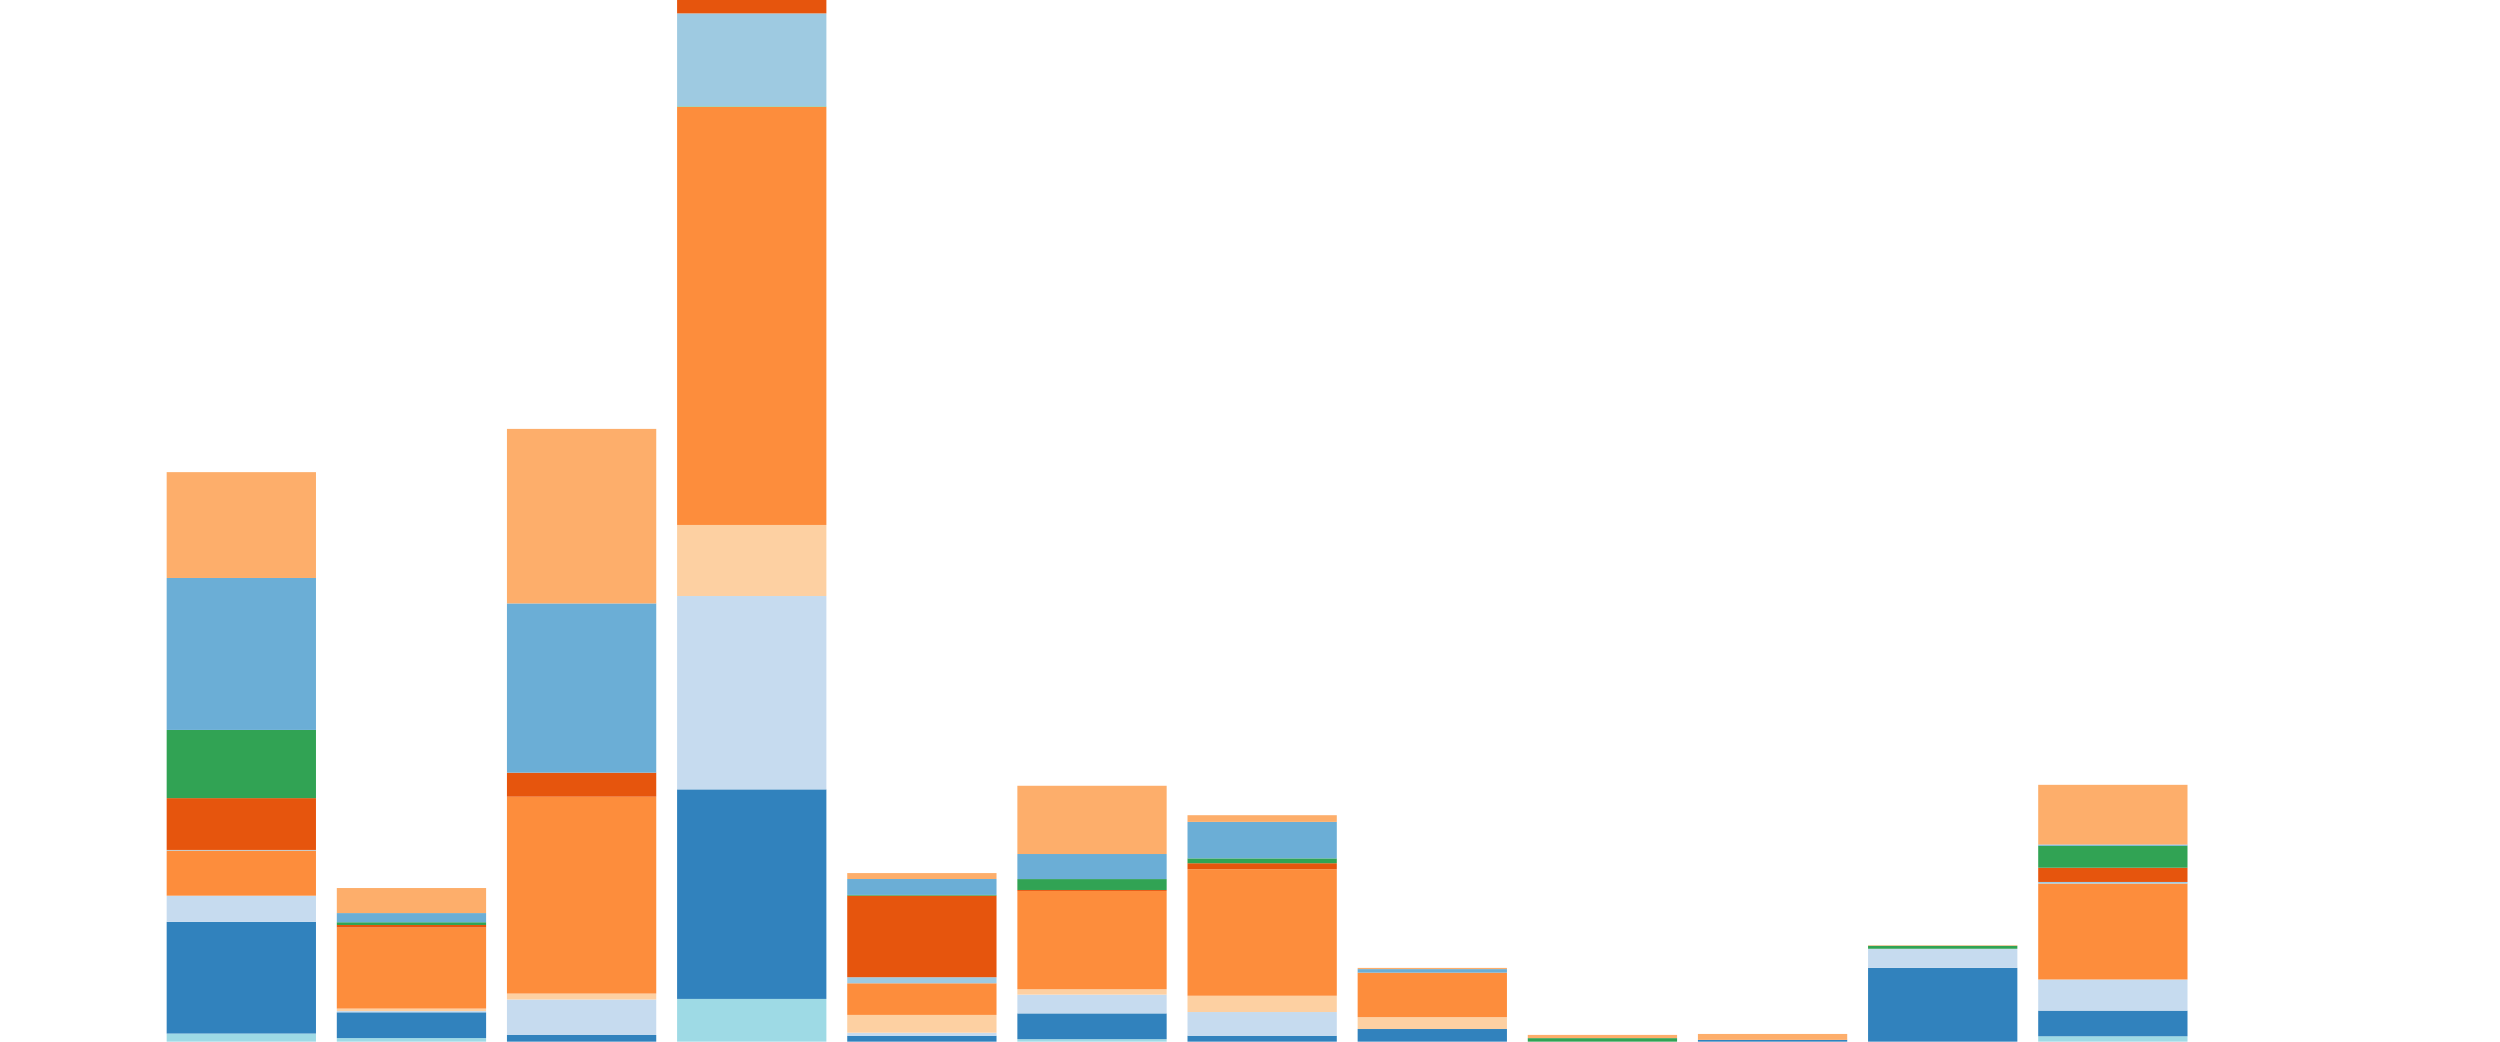 <?xml version="1.0" encoding="utf-8"?>
<!-- Generator: Adobe Illustrator 16.0.3, SVG Export Plug-In . SVG Version: 6.00 Build 0)  -->
<!DOCTYPE svg PUBLIC "-//W3C//DTD SVG 1.1//EN" "http://www.w3.org/Graphics/SVG/1.1/DTD/svg11.dtd">
<svg version="1.1" id="Layer_1" xmlns="http://www.w3.org/2000/svg" xmlns:xlink="http://www.w3.org/1999/xlink" x="0px" y="0px"
	 width="720px" height="300px" viewBox="0 100 720 300" enable-background="new 0 100 720 300" xml:space="preserve">
<g transform="translate(40,40)">
	<g transform="translate(0,410)">
		<g transform="translate(30,0)">
			<path fill="none" d="M0-50"/>
		</g>
		<g transform="translate(79,0)">
			<path fill="none" d="M0-50"/>
		</g>
		<g transform="translate(128,0)">
			<path fill="none" d="M0-50"/>
		</g>
		<g transform="translate(177,0)">
			<path fill="none" d="M0-50"/>
		</g>
		<g transform="translate(226,0)">
			<path fill="none" d="M0-50"/>
		</g>
		<g transform="translate(275,0)">
			<path fill="none" d="M0-50"/>
		</g>
		<g transform="translate(324,0)">
			<path fill="none" d="M0-50"/>
		</g>
		<g transform="translate(373,0)">
			<path fill="none" d="M0-50"/>
		</g>
		<g transform="translate(422,0)">
			<path fill="none" d="M0-50"/>
		</g>
		<g transform="translate(471,0)">
			<path fill="none" d="M0-50"/>
		</g>
		<g transform="translate(520,0)">
			<path fill="none" d="M0-50"/>
		</g>
		<g transform="translate(569,0)">
			<path fill="none" d="M0-50"/>
		</g>
	</g>
	<g>
		<g transform="translate(0,410)">
			<line fill="none" x1="0" y1="-50" x2="-6" y2="-50"/>
		</g>
		<g transform="translate(0,375.833)">
			<line fill="none" x1="0" y1="-50" x2="-6" y2="-50"/>
		</g>
		<g transform="translate(0,341.667)">
			<line fill="none" x1="0" y1="-50" x2="-6" y2="-50"/>
		</g>
		<g transform="translate(0,307.5)">
			<line fill="none" x1="0" y1="-50" x2="-6" y2="-50"/>
		</g>
		<g transform="translate(0,273.333)">
			<line fill="none" x1="0" y1="-50" x2="-6" y2="-50"/>
		</g>
		<g transform="translate(0,239.167)">
			<line fill="none" x1="0" y1="-50.001" x2="-6" y2="-50.001"/>
		</g>
		<g transform="translate(0,205)">
			<line fill="none" x1="0" y1="-50" x2="-6" y2="-50"/>
		</g>
		<g transform="translate(0,170.833)">
			<line fill="none" x1="0" y1="-50" x2="-6" y2="-50"/>
		</g>
		<g transform="translate(0,136.667)">
			<line fill="none" x1="0" y1="-50" x2="-6" y2="-50"/>
		</g>
		<g transform="translate(0,102.5)">
			<line fill="none" x1="0" y1="-50" x2="-6" y2="-50"/>
		</g>
		<g transform="translate(0,68.333)">
			<line fill="none" x1="0" y1="-50" x2="-6" y2="-50"/>
		</g>
		<g transform="translate(0,34.167)">
			<line fill="none" x1="0" y1="-50" x2="-6" y2="-50"/>
		</g>
		<g transform="translate(0,0)">
			<line fill="none" x1="0" y1="-50" x2="-6" y2="-50"/>
		</g>
	</g>
	<g>
		<rect x="8" y="357.663" fill="#9EDAE5" width="43" height="2.337"/>
		<rect x="155" y="347.689" fill="#9EDAE5" width="43" height="12.311"/>
		<rect x="57" y="358.975" fill="#9EDAE5" width="43" height="1.025"/>
		<polygon fill="#9EDAE5" points="106,360 149,360 149,360 		"/>
		<polygon fill="#9EDAE5" points="204,360 247,360 247,360 		"/>
		<rect x="253" y="359.282" fill="#9EDAE5" width="43" height="0.718"/>
		<rect x="547" y="358.449" fill="#9EDAE5" width="43" height="1.551"/>
		<polygon fill="#9EDAE5" points="302,360 345,360 345,360 		"/>
		<polygon fill="#9EDAE5" points="498,360 541,360 541,360 		"/>
		<polygon fill="#9EDAE5" points="351,360 394,360 394,360 		"/>
		<polygon fill="#9EDAE5" points="400,360 443,360 443,360 		"/>
		<polygon fill="#9EDAE5" points="449,360 492,360 492,360 		"/>
	</g>
	<g>
		<rect x="8" y="325.492" fill="#3182BD" width="43" height="32.171"/>
		<rect x="155" y="287.336" fill="#3182BD" width="43" height="60.354"/>
		<rect x="57" y="351.539" fill="#3182BD" width="43" height="7.436"/>
		<rect x="106" y="358.08" fill="#3182BD" width="43" height="1.92"/>
		<rect x="204" y="358.292" fill="#3182BD" width="43" height="1.708"/>
		<rect x="253" y="351.854" fill="#3182BD" width="43" height="7.428"/>
		<rect x="547" y="351.055" fill="#3182BD" width="43" height="7.395"/>
		<rect x="302" y="358.295" fill="#3182BD" width="43" height="1.705"/>
		<rect x="498" y="338.748" fill="#3182BD" width="43" height="21.252"/>
		<rect x="351" y="356.361" fill="#3182BD" width="43" height="3.639"/>
		<polygon fill="#3182BD" points="400,360 443,360 443,360 		"/>
		<rect x="449" y="359.487" fill="#3182BD" width="43" height="0.513"/>
	</g>
	<g>
		<rect x="8" y="317.959" fill="#C6DBEF" width="43" height="7.533"/>
		<rect x="155" y="231.655" fill="#C6DBEF" width="43" height="55.681"/>
		<rect x="57" y="351.17" fill="#C6DBEF" width="43" height="0.369"/>
		<rect x="106" y="347.857" fill="#C6DBEF" width="43" height="10.223"/>
		<rect x="204" y="357.424" fill="#C6DBEF" width="43" height="0.868"/>
		<rect x="253" y="346.456" fill="#C6DBEF" width="43" height="5.398"/>
		<rect x="547" y="342.097" fill="#C6DBEF" width="43" height="8.958"/>
		<rect x="302" y="351.462" fill="#C6DBEF" width="43" height="6.833"/>
		<rect x="498" y="333.247" fill="#C6DBEF" width="43" height="5.501"/>
		<polygon fill="#C6DBEF" points="351,356.361 394,356.361 394,356.361 		"/>
		<polygon fill="#C6DBEF" points="400,360 443,360 443,360 		"/>
		<polygon fill="#C6DBEF" points="449,359.487 492,359.487 492,359.487 		"/>
	</g>
	<g>
		<polygon fill="#FDD0A2" points="8,317.959 51,317.959 51,317.959 		"/>
		<rect x="155" y="211.189" fill="#FDD0A2" width="43" height="20.466"/>
		<rect x="57" y="350.474" fill="#FDD0A2" width="43" height="0.696"/>
		<rect x="106" y="346.148" fill="#FDD0A2" width="43" height="1.709"/>
		<rect x="204" y="352.295" fill="#FDD0A2" width="43" height="5.129"/>
		<rect x="253" y="344.905" fill="#FDD0A2" width="43" height="1.551"/>
		<polygon fill="#FDD0A2" points="547,342.097 590,342.097 590,342.097 		"/>
		<rect x="302" y="346.775" fill="#FDD0A2" width="43" height="4.687"/>
		<polygon fill="#FDD0A2" points="498,333.247 541,333.247 541,333.247 		"/>
		<rect x="351" y="352.944" fill="#FDD0A2" width="43" height="3.417"/>
		<polygon fill="#FDD0A2" points="400,360 443,360 443,360 		"/>
		<polygon fill="#FDD0A2" points="449,359.487 492,359.487 492,359.487 		"/>
	</g>
	<g>
		<rect x="8" y="304.955" fill="#FD8D3C" width="43" height="13.004"/>
		<rect x="155" y="90.814" fill="#FD8D3C" width="43" height="120.375"/>
		<rect x="57" y="327.128" fill="#FD8D3C" width="43" height="23.346"/>
		<rect x="106" y="289.444" fill="#FD8D3C" width="43" height="56.704"/>
		<rect x="204" y="343.183" fill="#FD8D3C" width="43" height="9.112"/>
		<rect x="253" y="316.589" fill="#FD8D3C" width="43" height="28.316"/>
		<rect x="547" y="314.453" fill="#FD8D3C" width="43" height="27.644"/>
		<rect x="302" y="310.343" fill="#FD8D3C" width="43" height="36.433"/>
		<polygon fill="#FD8D3C" points="498,333.247 541,333.247 541,333.247 		"/>
		<rect x="351" y="340.123" fill="#FD8D3C" width="43" height="12.821"/>
		<polygon fill="#FD8D3C" points="400,360 443,360 443,360 		"/>
		<polygon fill="#FD8D3C" points="449,359.487 492,359.487 492,359.487 		"/>
	</g>
	<g>
		<polygon fill="#74C476" points="8,304.955 51,304.955 51,304.955 		"/>
		<rect x="155" y="90.63" fill="#74C476" width="43" height="0.185"/>
		<polygon fill="#74C476" points="57,327.128 100,327.128 100,327.128 		"/>
		<polygon fill="#74C476" points="106,289.444 149,289.444 149,289.444 		"/>
		<polygon fill="#74C476" points="204,343.183 247,343.183 247,343.183 		"/>
		<polygon fill="#74C476" points="253,316.589 296,316.589 296,316.589 		"/>
		<polygon fill="#74C476" points="547,314.453 590,314.453 590,314.453 		"/>
		<polygon fill="#74C476" points="302,310.343 345,310.343 345,310.343 		"/>
		<polygon fill="#74C476" points="498,333.247 541,333.247 541,333.247 		"/>
		<polygon fill="#74C476" points="351,340.123 394,340.123 394,340.123 		"/>
		<polygon fill="#74C476" points="400,360 443,360 443,360 		"/>
		<polygon fill="#74C476" points="449,359.487 492,359.487 492,359.487 		"/>
	</g>
	<g>
		<rect x="8" y="304.784" fill="#9ECAE1" width="43" height="0.171"/>
		<rect x="155" y="63.854" fill="#9ECAE1" width="43" height="26.776"/>
		<polygon fill="#9ECAE1" points="57,327.128 100,327.128 100,327.128 		"/>
		<polygon fill="#9ECAE1" points="106,289.444 149,289.444 149,289.444 		"/>
		<rect x="204" y="341.439" fill="#9ECAE1" width="43" height="1.743"/>
		<polygon fill="#9ECAE1" points="253,316.589 296,316.589 296,316.589 		"/>
		<rect x="547" y="314.005" fill="#9ECAE1" width="43" height="0.448"/>
		<polygon fill="#9ECAE1" points="302,310.343 345,310.343 345,310.343 		"/>
		<polygon fill="#9ECAE1" points="498,333.247 541,333.247 541,333.247 		"/>
		<polygon fill="#9ECAE1" points="351,340.123 394,340.123 394,340.123 		"/>
		<polygon fill="#9ECAE1" points="400,360 443,360 443,360 		"/>
		<polygon fill="#9ECAE1" points="449,359.487 492,359.487 492,359.487 		"/>
	</g>
	<g>
		<rect x="8" y="289.86" fill="#E6550D" width="43" height="14.924"/>
		<rect x="155" y="45.365" fill="#E6550D" width="43" height="18.489"/>
		<rect x="57" y="326.396" fill="#E6550D" width="43" height="0.731"/>
		<rect x="106" y="282.529" fill="#E6550D" width="43" height="6.915"/>
		<rect x="204" y="317.944" fill="#E6550D" width="43" height="23.495"/>
		<rect x="253" y="316.315" fill="#E6550D" width="43" height="0.273"/>
		<rect x="547" y="309.905" fill="#E6550D" width="43" height="4.1"/>
		<rect x="302" y="308.607" fill="#E6550D" width="43" height="1.735"/>
		<polygon fill="#E6550D" points="498,333.247 541,333.247 541,333.247 		"/>
		<polygon fill="#E6550D" points="351,340.123 394,340.123 394,340.123 		"/>
		<polygon fill="#E6550D" points="400,360 443,360 443,360 		"/>
		<polygon fill="#E6550D" points="449,359.487 492,359.487 492,359.487 		"/>
	</g>
	<g>
		<rect x="8" y="270.221" fill="#31A354" width="43" height="19.64"/>
		<rect x="155" y="36.061" fill="#31A354" width="43" height="9.304"/>
		<rect x="57" y="325.604" fill="#31A354" width="43" height="0.793"/>
		<polygon fill="#31A354" points="106,282.529 149,282.529 149,282.529 		"/>
		<rect x="204" y="317.739" fill="#31A354" width="43" height="0.205"/>
		<rect x="253" y="313.172" fill="#31A354" width="43" height="3.144"/>
		<rect x="547" y="303.57" fill="#31A354" width="43" height="6.335"/>
		<rect x="302" y="307.215" fill="#31A354" width="43" height="1.393"/>
		<rect x="498" y="332.387" fill="#31A354" width="43" height="0.86"/>
		<polygon fill="#31A354" points="351,340.123 394,340.123 394,340.123 		"/>
		<rect x="400" y="358.975" fill="#31A354" width="43" height="1.025"/>
		<polygon fill="#31A354" points="449,359.487 492,359.487 492,359.487 		"/>
	</g>
	<g>
		<rect x="8" y="226.46" fill="#6BAED6" width="43" height="43.761"/>
		<rect x="155" y="19.76" fill="#6BAED6" width="43" height="16.301"/>
		<rect x="57" y="322.965" fill="#6BAED6" width="43" height="2.639"/>
		<rect x="106" y="233.782" fill="#6BAED6" width="43" height="48.747"/>
		<rect x="204" y="313.154" fill="#6BAED6" width="43" height="4.585"/>
		<rect x="253" y="305.955" fill="#6BAED6" width="43" height="7.217"/>
		<rect x="547" y="303.229" fill="#6BAED6" width="43" height="0.341"/>
		<rect x="302" y="296.704" fill="#6BAED6" width="43" height="10.51"/>
		<polygon fill="#6BAED6" points="498,332.387 541,332.387 541,332.387 		"/>
		<rect x="351" y="339.098" fill="#6BAED6" width="43" height="1.025"/>
		<polygon fill="#6BAED6" points="400,358.975 443,358.975 443,358.975 		"/>
		<polygon fill="#6BAED6" points="449,359.487 492,359.487 492,359.487 		"/>
	</g>
	<g>
		<rect x="8" y="195.977" fill="#FDAE6B" width="43" height="30.483"/>
		<rect x="155" y="-17.837" fill="#FDAE6B" width="43" height="37.597"/>
		<rect x="57" y="315.752" fill="#FDAE6B" width="43" height="7.213"/>
		<rect x="106" y="183.52" fill="#FDAE6B" width="43" height="50.263"/>
		<rect x="204" y="311.446" fill="#FDAE6B" width="43" height="1.708"/>
		<rect x="253" y="286.299" fill="#FDAE6B" width="43" height="19.656"/>
		<rect x="547" y="286.031" fill="#FDAE6B" width="43" height="17.198"/>
		<rect x="302" y="294.778" fill="#FDAE6B" width="43" height="1.926"/>
		<rect x="498" y="332.236" fill="#FDAE6B" width="43" height="0.15"/>
		<rect x="351" y="338.756" fill="#FDAE6B" width="43" height="0.342"/>
		<rect x="400" y="358.053" fill="#FDAE6B" width="43" height="0.922"/>
		<rect x="449" y="357.779" fill="#FDAE6B" width="43" height="1.708"/>
	</g>
</g>
</svg>